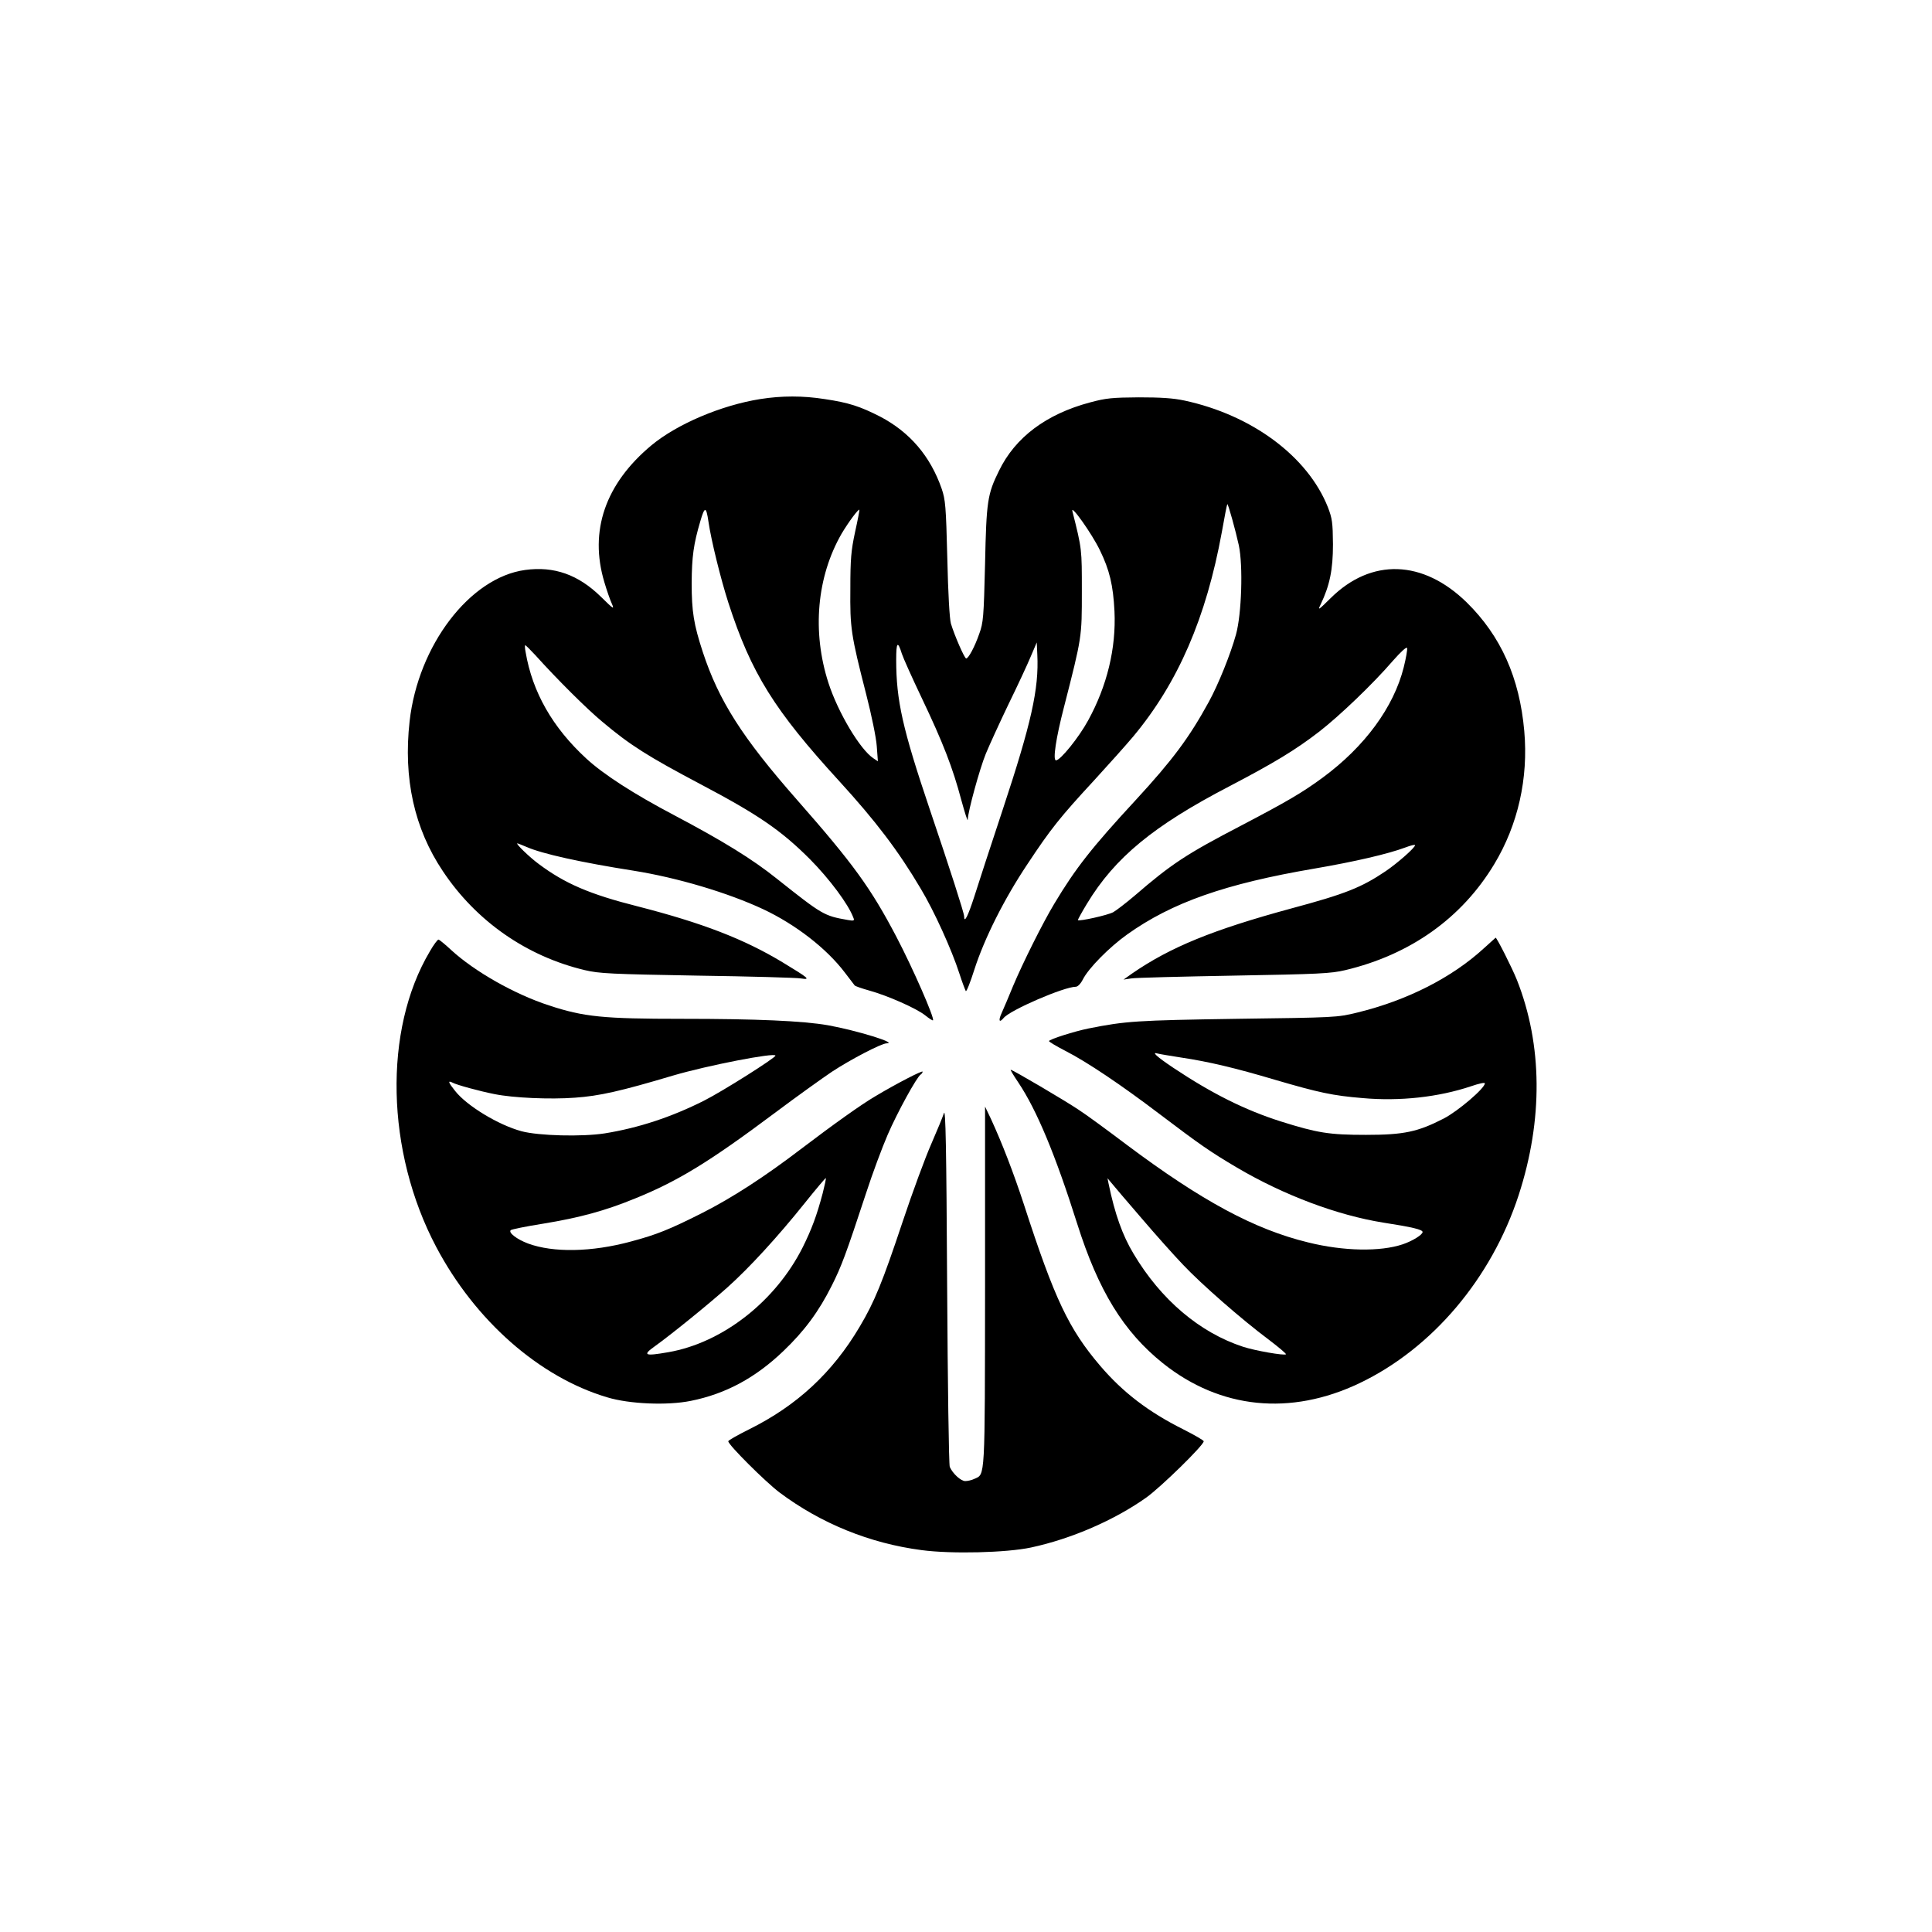 <?xml version="1.0" standalone="no"?>
<!DOCTYPE svg PUBLIC "-//W3C//DTD SVG 20010904//EN"
 "http://www.w3.org/TR/2001/REC-SVG-20010904/DTD/svg10.dtd">
<svg version="1.0" xmlns="http://www.w3.org/2000/svg"
 width="1024pt" height="1024pt" viewBox="0 0 1024 1024"
 preserveAspectRatio="xMidYMid meet">

<g transform="translate(0,1024) scale(0.1,-0.1)"
fill="#000000" stroke="none">
<path d="M4030 8125 c-208 -33 -442 -133 -577 -245 -245 -204 -331 -454 -250
-725 13 -44 31 -96 40 -115 14 -32 9 -29 -57 36 -121 119 -250 164 -403 143
-293 -40 -567 -400 -612 -802 -34 -303 25 -569 176 -794 177 -266 445 -452
753 -525 76 -18 139 -21 595 -29 281 -4 528 -11 550 -15 53 -8 44 0 -98 86
-204 123 -424 208 -767 296 -254 64 -386 121 -525 225 -49 36 -124 109 -113
109 3 0 25 -9 49 -19 81 -36 288 -82 568 -126 232 -37 500 -117 686 -204 172
-81 336 -208 433 -336 25 -33 48 -63 52 -68 3 -4 38 -16 77 -27 98 -27 251
-95 296 -131 21 -17 40 -29 42 -27 10 10 -107 277 -194 443 -136 259 -228 386
-526 725 -292 332 -415 526 -500 784 -48 147 -59 214 -59 366 1 141 10 206 46
328 23 79 31 79 43 -3 14 -97 65 -304 106 -431 121 -373 243 -568 588 -945
191 -209 313 -369 431 -569 71 -118 164 -323 205 -450 15 -47 31 -88 34 -93 4
-4 24 47 45 113 53 165 158 375 281 559 125 189 173 249 355 446 77 84 170
188 206 231 238 285 387 630 470 1084 14 80 27 146 29 148 4 4 44 -140 61
-218 23 -108 15 -365 -15 -473 -29 -105 -94 -266 -144 -357 -104 -190 -191
-307 -387 -520 -234 -253 -320 -363 -432 -550 -62 -103 -167 -314 -218 -435
-22 -55 -50 -119 -60 -142 -20 -43 -14 -57 10 -28 35 42 320 165 382 165 10 0
26 16 37 38 30 60 141 172 235 239 238 170 522 269 991 349 216 37 392 78 483
112 29 11 52 17 52 12 0 -13 -92 -94 -155 -137 -129 -87 -214 -121 -501 -198
-416 -113 -641 -205 -844 -345 l-45 -32 40 6 c22 4 267 10 545 15 451 8 514
11 590 29 345 82 618 276 790 562 126 209 181 455 159 705 -25 283 -124 504
-305 682 -232 227 -506 236 -721 23 -66 -65 -70 -68 -53 -33 48 101 65 183 65
318 -1 116 -4 137 -27 197 -107 269 -402 488 -760 565 -61 13 -126 17 -243 17
-139 -1 -173 -4 -258 -27 -232 -62 -396 -185 -482 -362 -61 -124 -67 -159 -74
-495 -7 -282 -9 -310 -31 -370 -24 -69 -57 -130 -69 -130 -9 0 -62 122 -81
185 -7 24 -15 162 -19 345 -7 279 -10 311 -30 370 -60 172 -168 299 -326 382
-106 54 -166 74 -295 93 -115 18 -226 18 -340 0z m1799 -800 c52 -106 71 -187
78 -325 9 -196 -39 -395 -140 -579 -49 -90 -147 -211 -170 -211 -18 0 0 119
42 281 96 375 95 371 95 614 0 226 1 223 -50 425 -11 42 103 -118 145 -205z
m-1297 95 c-21 -98 -25 -143 -25 -300 -2 -209 3 -244 84 -560 28 -109 53 -230
56 -275 l6 -80 -24 16 c-70 46 -187 242 -238 399 -88 272 -62 563 70 792 37
62 89 132 94 126 1 -2 -9 -55 -23 -118z m248 -645 c7 -22 55 -129 107 -238
111 -233 163 -367 208 -537 19 -69 34 -116 34 -105 2 47 64 272 96 350 19 46
73 164 120 262 48 98 101 212 118 253 l32 75 3 -65 c9 -181 -32 -364 -183
-820 -63 -190 -131 -398 -151 -462 -34 -105 -54 -145 -54 -104 0 17 -77 256
-182 566 -144 427 -178 577 -178 793 0 94 8 103 30 32z m-1943 -7 c118 -131
275 -287 356 -354 146 -123 241 -183 521 -331 305 -161 426 -244 579 -397 103
-104 204 -239 230 -310 7 -16 3 -18 -30 -12 -126 22 -134 27 -376 219 -130
104 -284 199 -547 338 -209 110 -371 214 -463 299 -178 164 -285 351 -321 563
-4 20 -5 37 -2 37 3 0 27 -24 53 -52z m4603 -65 c-53 -211 -206 -420 -430
-585 -109 -80 -186 -125 -432 -254 -292 -152 -369 -203 -565 -372 -46 -39 -97
-78 -113 -87 -30 -16 -179 -49 -187 -42 -1 2 20 41 48 87 148 245 354 414 754
622 237 124 350 192 477 290 107 83 285 253 390 375 45 51 74 77 76 68 2 -8
-6 -54 -18 -102z"/>
<path d="M7865 5214 c-171 -157 -409 -277 -672 -341 -107 -26 -114 -26 -638
-33 -531 -8 -589 -12 -785 -51 -75 -15 -210 -58 -210 -67 0 -4 39 -27 87 -52
114 -58 298 -182 498 -334 214 -162 268 -200 412 -285 248 -146 531 -252 774
-291 155 -24 209 -37 209 -50 0 -14 -52 -47 -105 -65 -119 -40 -313 -37 -502
10 -284 69 -564 220 -962 518 -98 74 -212 158 -254 185 -71 48 -350 212 -360
212 -3 0 15 -30 40 -67 98 -146 198 -387 312 -748 113 -357 246 -573 454 -740
304 -243 676 -281 1043 -106 385 184 699 555 843 996 130 399 127 797 -9 1141
-26 65 -107 225 -113 224 -1 -1 -29 -26 -62 -56z m-1606 -579 c147 -22 287
-55 502 -119 229 -67 303 -83 460 -96 199 -18 404 5 577 63 41 14 72 21 72 15
0 -26 -142 -147 -217 -186 -138 -71 -211 -87 -413 -87 -195 0 -257 10 -451 71
-192 61 -367 149 -571 285 -88 59 -117 86 -82 75 11 -3 66 -12 123 -21z m-211
-849 c75 -88 175 -200 222 -249 97 -103 312 -291 454 -397 53 -40 94 -75 92
-78 -9 -8 -164 19 -228 40 -229 75 -435 249 -580 493 -59 98 -99 211 -132 370
l-6 30 21 -25 c11 -14 82 -97 157 -184z"/>
<path d="M2278 5197 c-247 -416 -233 -1061 34 -1566 206 -390 546 -690 906
-797 118 -36 320 -44 443 -19 185 37 343 122 492 265 110 105 187 209 255 345
52 103 76 168 182 490 34 105 86 244 115 311 50 116 154 306 175 319 5 3 10
10 10 15 0 8 -140 -64 -250 -130 -74 -43 -225 -151 -396 -281 -190 -145 -362
-257 -524 -339 -173 -87 -240 -114 -375 -150 -209 -57 -413 -60 -546 -11 -59
22 -106 58 -92 71 4 4 81 20 170 34 195 32 329 68 492 135 224 91 391 193 736
451 116 87 253 185 305 220 99 65 262 150 289 150 64 0 -160 69 -311 96 -133
23 -376 34 -775 34 -415 0 -518 10 -703 71 -184 60 -395 180 -519 294 -32 30
-63 55 -67 55 -5 0 -26 -28 -46 -63z m1832 -552 c0 -12 -280 -189 -379 -239
-173 -87 -346 -144 -525 -173 -122 -19 -350 -13 -441 11 -123 33 -291 135
-353 214 -36 45 -40 57 -14 44 21 -12 146 -46 223 -61 98 -20 294 -29 426 -19
130 9 244 35 519 117 183 54 544 124 544 106z m250 -731 c-31 -117 -58 -189
-105 -284 -144 -287 -425 -507 -713 -557 -126 -22 -138 -16 -72 31 84 60 283
221 386 313 114 102 265 266 409 446 60 75 111 135 112 133 2 -2 -6 -39 -17
-82z"/>
<path d="M5003 4340 c-6 -19 -36 -92 -67 -163 -31 -70 -99 -254 -151 -410
-108 -324 -150 -427 -228 -558 -144 -244 -333 -419 -587 -545 -60 -30 -110
-58 -110 -63 0 -19 196 -214 271 -271 219 -164 478 -270 754 -306 158 -21 449
-14 580 14 214 46 442 145 611 265 78 56 304 277 304 298 0 5 -49 33 -108 63
-186 93 -320 196 -440 336 -167 196 -242 353 -405 856 -55 168 -116 326 -175
454 l-31 65 0 -953 c-1 -1035 1 -994 -56 -1020 -14 -7 -36 -12 -49 -12 -23 0
-66 39 -82 75 -5 11 -11 442 -14 965 -4 733 -8 937 -17 910z"/>
</g>
</svg>

